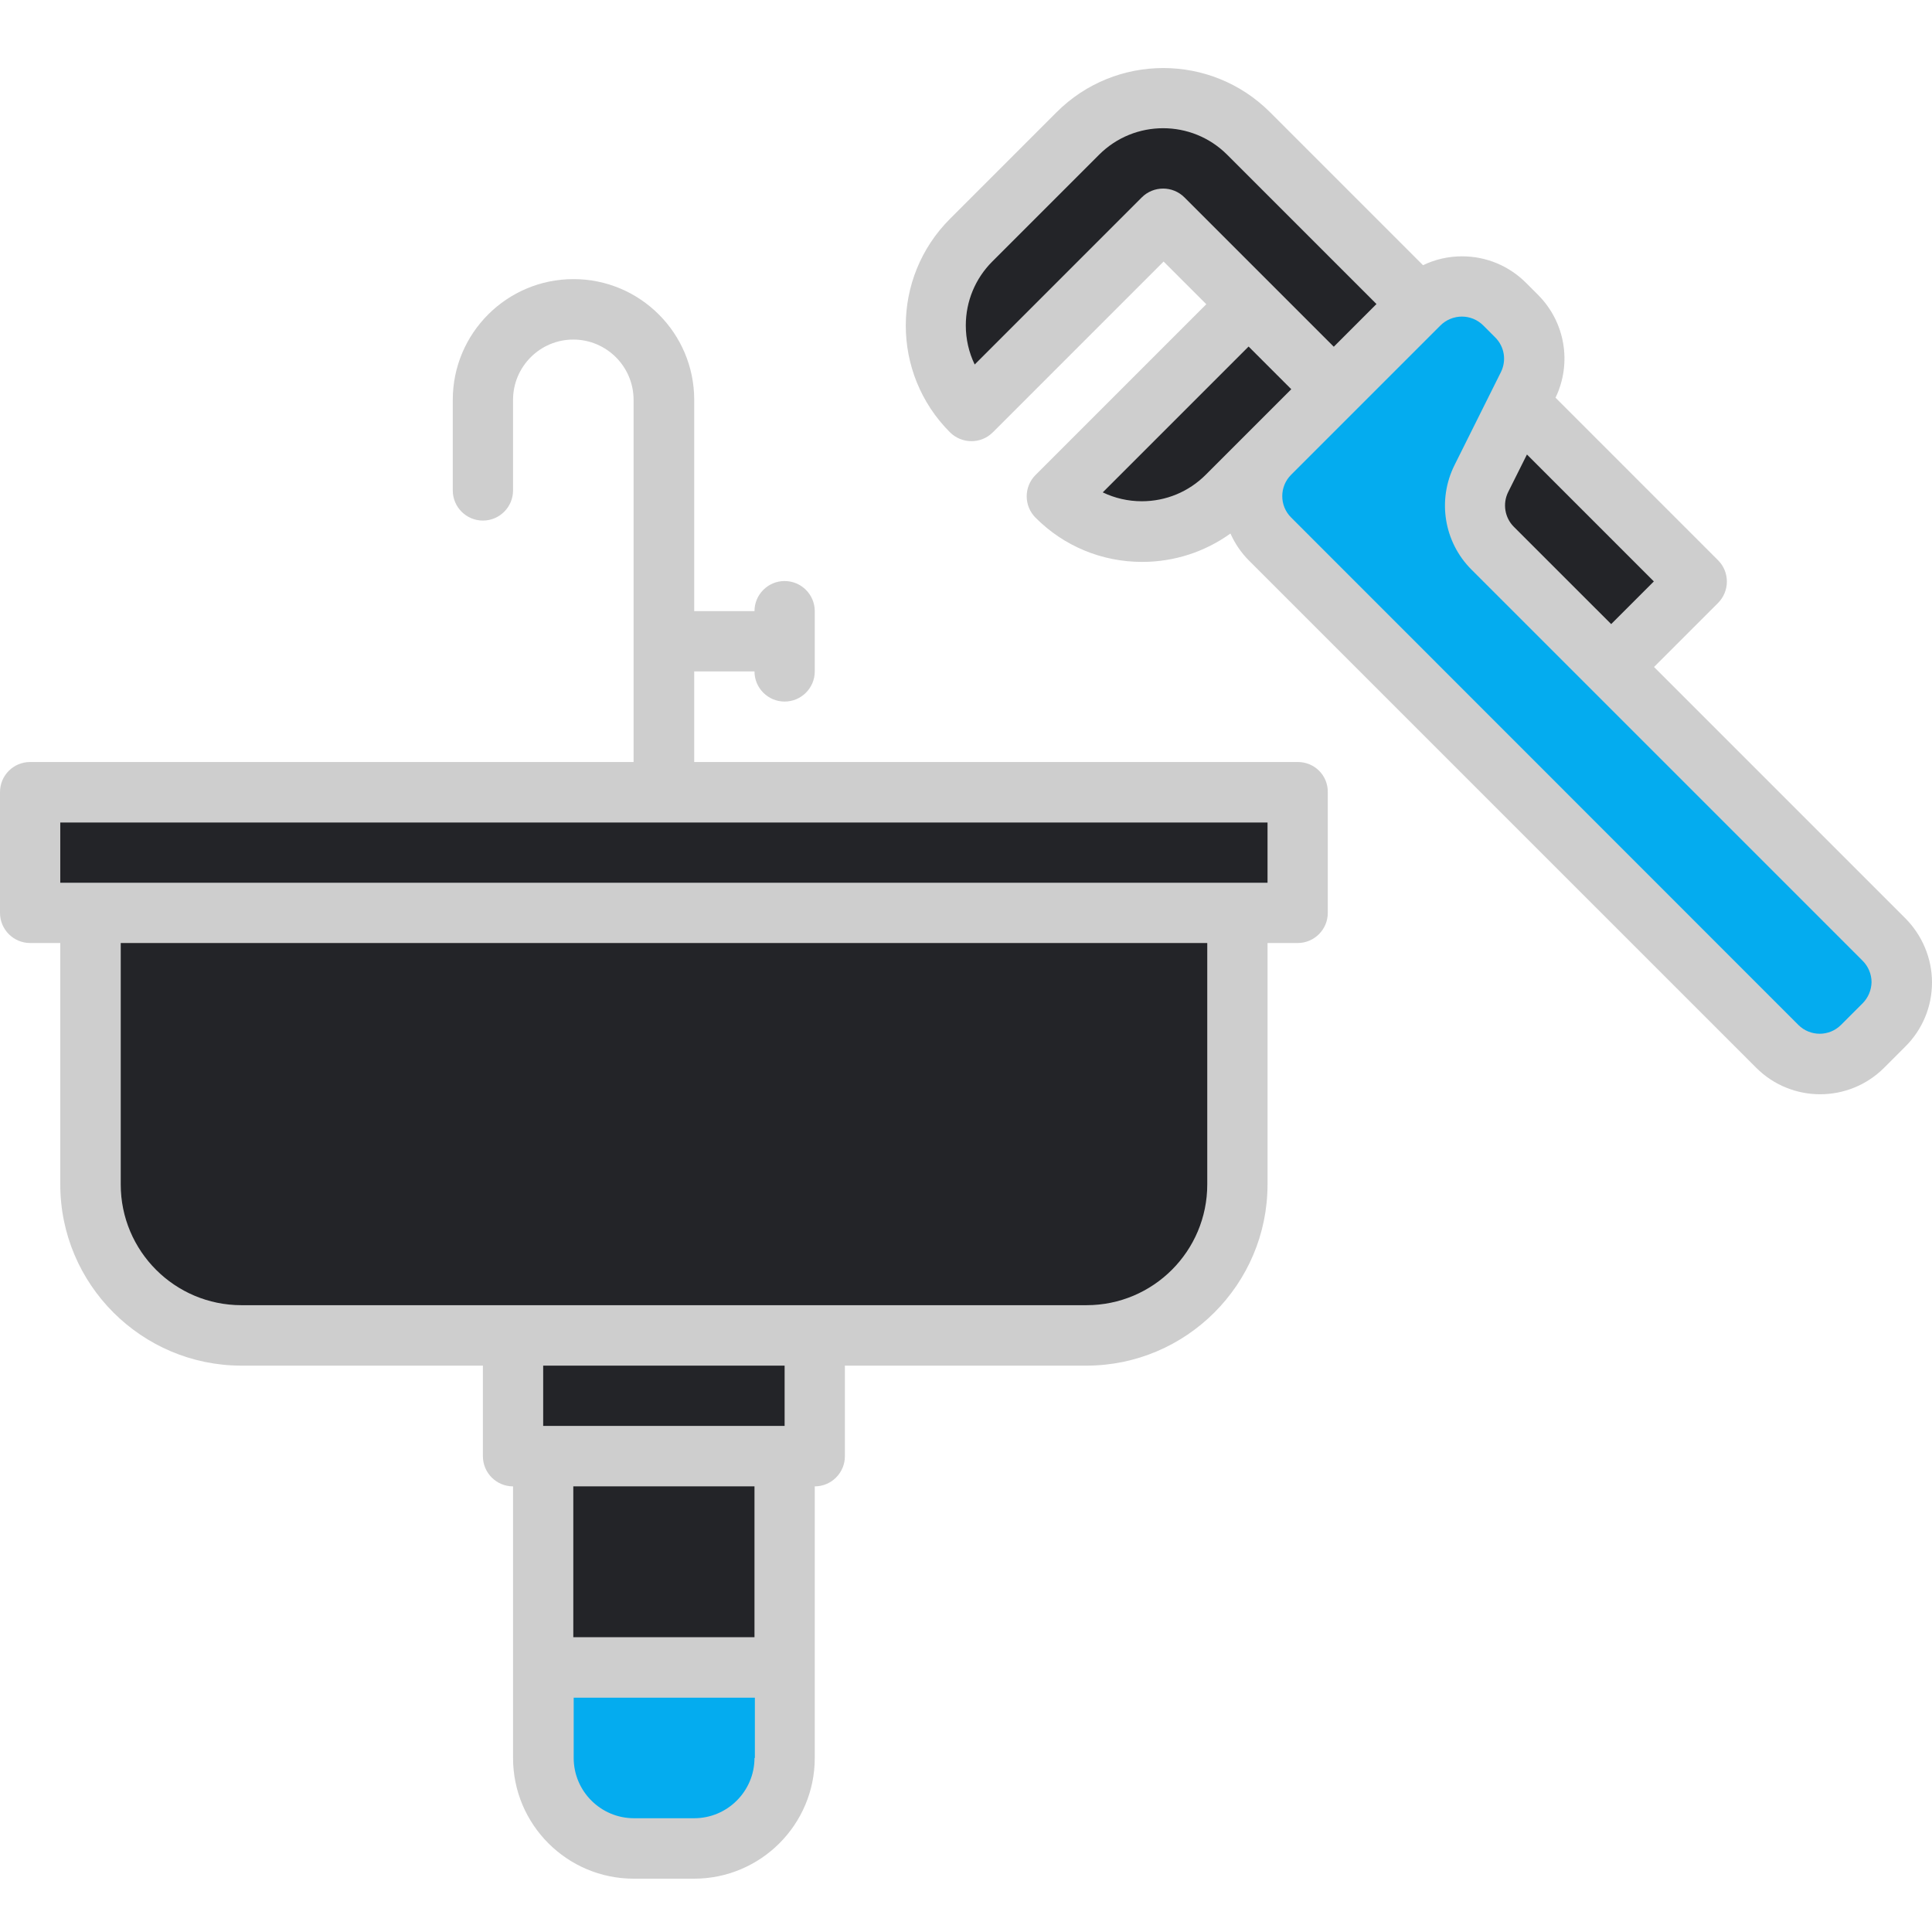 <svg xmlns="http://www.w3.org/2000/svg" xmlns:xlink="http://www.w3.org/1999/xlink" width="500" viewBox="0 0 375 375" height="500" preserveAspectRatio="xMidYMid meet"><path fill="#232428" d="M 5.848 153.758 L 5.848 177.191 L 17.547 177.191 L 17.547 229.902 C 17.547 246.062 30.668 259.188 46.828 259.188 L 210.859 259.188 C 227.016 259.188 240.141 246.062 240.141 229.902 L 240.141 177.191 L 251.836 177.191 L 251.836 153.758 Z M 5.848 153.758 " fill-opacity="1" fill-rule="nonzero"></path><path fill="#232428" d="M 99.582 259.188 L 158.145 259.188 L 158.145 282.617 L 99.582 282.617 Z M 99.582 259.188 " fill-opacity="1" fill-rule="nonzero"></path><path fill="#04acef" d="M 105.43 341.219 C 105.43 350.93 113.301 358.805 123.012 358.805 L 134.711 358.805 C 144.422 358.805 152.293 350.93 152.293 341.219 L 152.293 323.637 L 105.43 323.637 Z M 105.43 341.219 " fill-opacity="1" fill-rule="nonzero"></path><path fill="#232428" d="M 105.43 282.617 L 152.293 282.617 L 152.293 323.637 L 105.43 323.637 Z M 105.43 282.617 " fill-opacity="1" fill-rule="nonzero"></path><path fill="#232428" d="M 188.477 46.602 L 209.172 25.906 C 218.32 16.758 233.164 16.758 242.312 25.906 L 329.297 112.891 L 312.727 129.461 L 225.742 42.48 L 188.477 79.746 C 179.289 70.562 179.289 55.75 188.477 46.602 Z M 188.477 46.602 " fill-opacity="1" fill-rule="nonzero"></path><path fill="#04acef" d="M 292.027 59.012 L 294.355 61.336 C 297.914 64.898 298.816 70.336 296.566 74.871 L 287.566 92.906 C 285.316 97.406 286.18 102.879 289.781 106.441 L 365.703 182.363 C 370.277 186.938 370.277 194.359 365.703 198.934 L 361.539 203.098 C 356.965 207.672 349.543 207.672 344.969 203.098 L 246.477 104.605 C 241.902 100.031 241.902 92.605 246.477 88.031 L 275.457 59.051 C 280.031 54.438 287.453 54.438 292.027 59.012 Z M 292.027 59.012 " fill-opacity="1" fill-rule="nonzero"></path><path fill="#232428" d="M 238.191 96.281 L 258.887 75.586 L 242.312 59.012 L 205.047 96.281 C 214.195 105.465 229.004 105.465 238.191 96.281 Z M 238.191 96.281 " fill-opacity="1" fill-rule="nonzero"></path><path fill="#cecece" d="M 251.914 147.906 L 134.746 147.906 L 134.746 130.324 L 146.445 130.324 C 146.445 133.547 149.07 136.172 152.293 136.172 C 155.52 136.172 158.145 133.547 158.145 130.324 L 158.145 118.625 C 158.145 115.402 155.52 112.777 152.293 112.777 C 149.07 112.777 146.445 115.402 146.445 118.625 L 134.746 118.625 L 134.746 77.609 C 134.746 64.676 124.25 54.176 111.316 54.176 C 98.379 54.176 87.883 64.676 87.883 77.609 L 87.883 95.195 C 87.883 98.418 90.508 101.043 93.73 101.043 C 96.957 101.043 99.582 98.418 99.582 95.195 L 99.582 77.609 C 99.582 71.16 104.828 65.91 111.277 65.91 C 117.727 65.91 122.977 71.16 122.977 77.609 L 122.977 147.906 L 5.848 147.906 C 2.625 147.906 0 150.496 0 153.758 L 0 177.191 C 0 180.414 2.625 183.039 5.848 183.039 L 11.699 183.039 L 11.699 229.902 C 11.699 249.289 27.48 265.07 46.867 265.07 L 93.73 265.07 L 93.73 282.656 C 93.73 285.879 96.355 288.504 99.582 288.504 L 99.582 341.219 C 99.582 354.152 110.078 364.652 123.012 364.652 L 134.711 364.652 C 147.645 364.652 158.145 354.152 158.145 341.219 L 158.145 288.504 C 161.367 288.504 163.992 285.879 163.992 282.656 L 163.992 265.07 L 210.859 265.07 C 230.242 265.07 246.027 249.289 246.027 229.902 L 246.027 183.039 L 251.875 183.039 C 255.098 183.039 257.723 180.414 257.723 177.191 L 257.723 153.758 C 257.762 150.496 255.137 147.906 251.914 147.906 Z M 146.445 341.219 C 146.445 347.668 141.195 352.918 134.746 352.918 L 123.051 352.918 C 116.602 352.918 111.352 347.668 111.352 341.219 L 111.352 329.523 L 146.52 329.523 L 146.52 341.219 Z M 146.445 317.785 L 111.277 317.785 L 111.277 288.504 L 146.445 288.504 Z M 152.293 276.77 L 105.43 276.77 L 105.43 265.07 L 152.293 265.07 Z M 234.328 229.902 C 234.328 242.84 223.832 253.336 210.895 253.336 L 46.867 253.336 C 33.93 253.336 23.434 242.84 23.434 229.902 L 23.434 183.039 L 234.328 183.039 Z M 246.027 171.34 L 11.699 171.34 L 11.699 159.645 L 246.027 159.645 Z M 246.027 171.34 " fill-opacity="1" fill-rule="nonzero"></path><path fill="#cecece" d="M 369.789 178.203 L 321.047 129.461 L 333.457 117.051 C 334.547 115.965 335.184 114.465 335.184 112.891 C 335.184 111.316 334.582 109.852 333.457 108.727 L 301.926 77.195 C 305.152 70.484 303.801 62.5 298.516 57.215 L 296.191 54.891 C 292.891 51.59 288.469 49.754 283.781 49.754 C 281.117 49.754 278.531 50.352 276.207 51.477 L 246.512 21.781 C 235.078 10.348 216.52 10.348 205.082 21.781 L 184.387 42.48 C 172.953 53.914 172.953 72.473 184.387 83.91 C 185.512 85.031 187.051 85.633 188.551 85.633 C 190.051 85.633 191.551 85.07 192.711 83.91 L 225.855 50.766 L 234.141 59.051 L 200.996 92.195 C 198.711 94.48 198.711 98.191 200.996 100.48 C 206.508 106.027 213.895 109.066 221.691 109.066 C 227.918 109.066 233.879 107.117 238.828 103.555 C 239.691 105.465 240.852 107.23 242.426 108.805 L 340.883 207.258 C 344.293 210.672 348.793 212.395 353.293 212.395 C 357.789 212.395 362.289 210.672 365.703 207.258 L 369.863 203.098 C 373.164 199.797 375 195.375 375 190.688 C 375 186 373.086 181.5 369.789 178.203 Z M 292.742 95.492 L 296.379 88.219 L 321.012 112.852 L 312.727 121.137 L 293.828 102.242 C 292.066 100.48 291.617 97.742 292.742 95.492 Z M 229.902 38.316 C 227.617 36.031 223.906 36.031 221.617 38.316 L 189.188 70.75 C 188.062 68.422 187.461 65.836 187.461 63.176 C 187.461 58.488 189.301 54.062 192.598 50.766 L 213.332 30.031 C 220.195 23.172 231.328 23.172 238.191 30.031 L 267.172 59.012 L 258.887 67.301 Z M 234.027 92.156 C 230.73 95.457 226.305 97.293 221.617 97.293 C 218.957 97.293 216.371 96.691 214.043 95.57 L 242.352 67.262 L 250.637 75.547 Z M 361.504 194.773 L 357.34 198.934 C 355.055 201.223 351.344 201.223 349.055 198.934 L 250.602 100.441 C 248.312 98.156 248.312 94.445 250.602 92.156 L 279.582 63.176 C 280.707 62.051 282.242 61.449 283.742 61.449 C 285.242 61.449 286.742 62.012 287.906 63.176 L 290.23 65.5 C 292.027 67.301 292.441 70 291.316 72.246 L 282.32 90.281 C 278.945 97.066 280.258 105.203 285.617 110.566 L 361.539 186.488 C 362.629 187.574 363.266 189.074 363.266 190.648 C 363.227 192.188 362.629 193.648 361.504 194.773 Z M 361.504 194.773 " fill-opacity="1" fill-rule="nonzero"></path></svg>